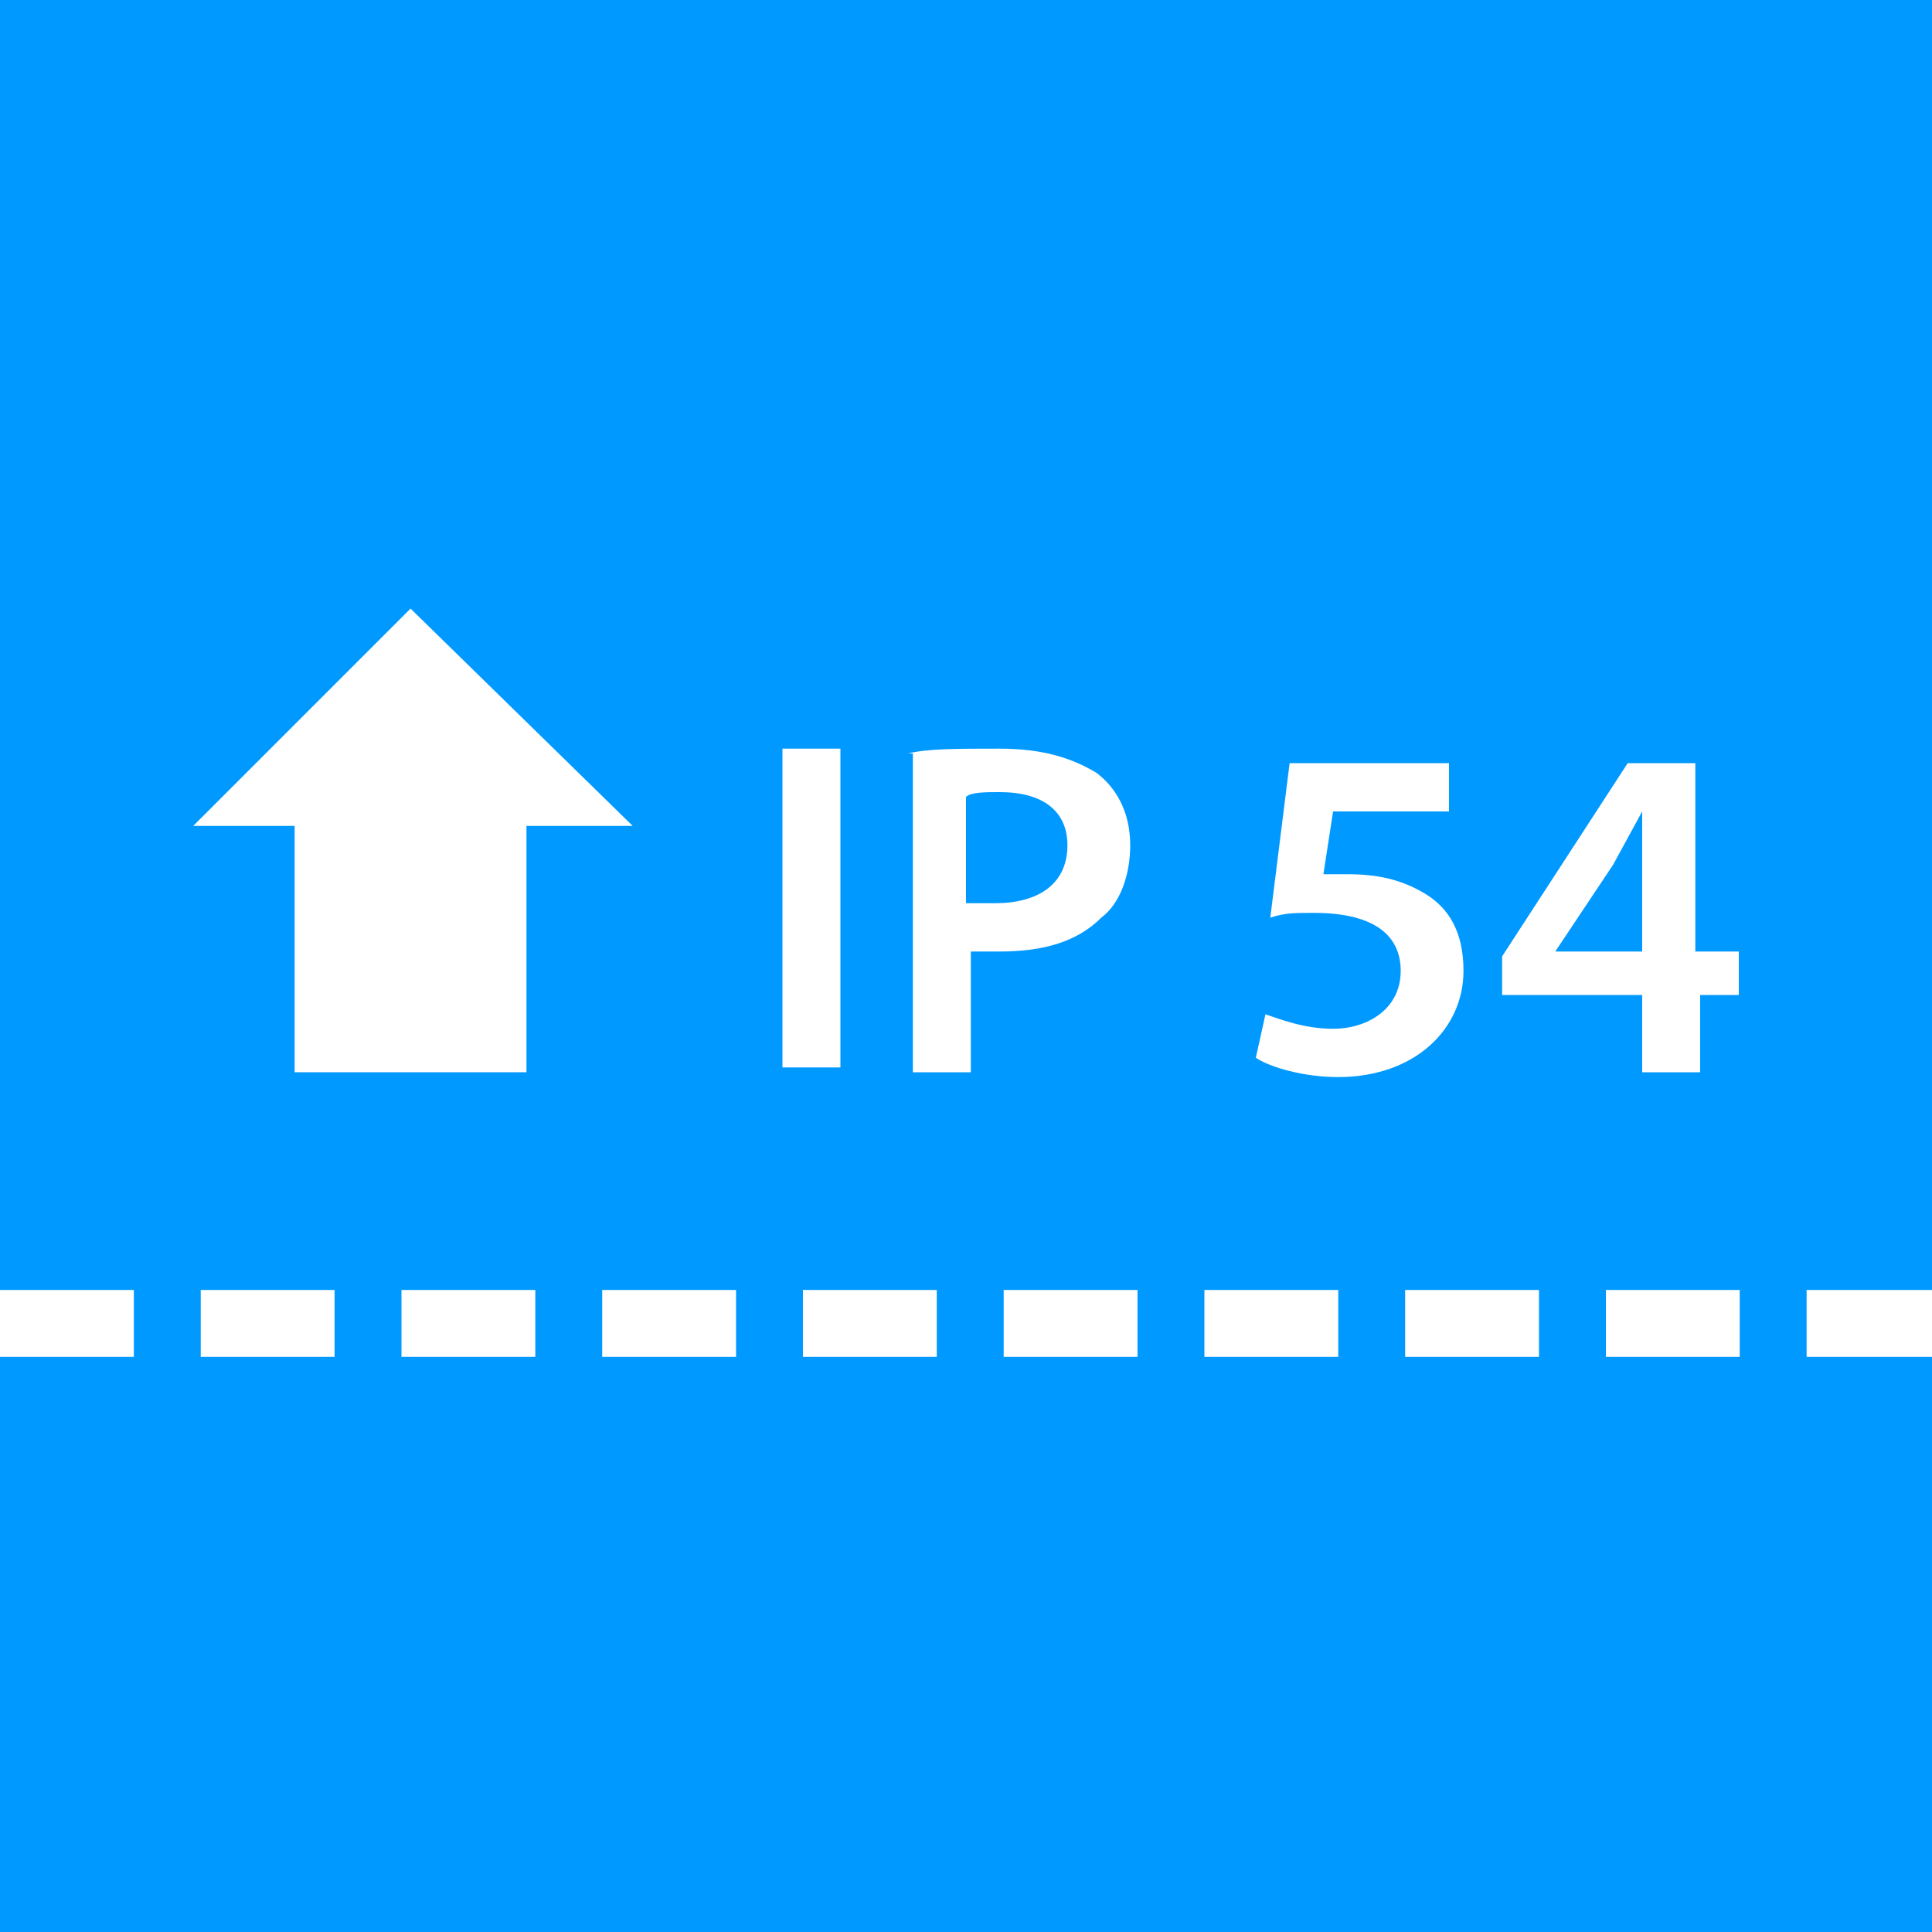 <svg xmlns="http://www.w3.org/2000/svg" viewBox="0 0 40 40">
    <path d="M0 0h40v40H0z" fill="#09f"/>
    <path d="M17.4 15.5v6.6h-1.2v-6.6h1.2zm1.4.1c.4-.1 1-.1 1.9-.1s1.5.2 2 .5c.4.3.7.8.7 1.5 0 .6-.2 1.2-.6 1.5-.5.5-1.2.7-2.1.7h-.6v2.5h-1.2v-6.6zm1.2 3.1h.6c.9 0 1.5-.4 1.5-1.2 0-.7-.5-1.1-1.4-1.1-.3 0-.6 0-.7.1v2.2zm10.1-1.9h-2.5l-.2 1.3h.5c.6 0 1.1.1 1.6.4s.8.8.8 1.6c0 1.2-1 2.2-2.6 2.2-.7 0-1.4-.2-1.7-.4l.2-.9c.3.1.8.3 1.4.3.7 0 1.4-.4 1.4-1.2 0-.7-.5-1.2-1.8-1.2-.4 0-.6 0-.9.1l.4-3.2H30v1zm3.9 5.4v-1.6h-2.9v-.8l2.6-4h1.4v3.9h.9v.9h-.8v1.6H34zm0-2.6v-1.7-1.1h0l-.6 1.1-1.2 1.8h0H34z"
          fill="#fff"/>
    <path d="M0 27.4h40" fill="none" stroke="#fff" stroke-width="1.385" stroke-dasharray="2.771,1.385"/>
    <g fill="#fff">
        <path d="M6.1 17h4.8v5.2H6.1z"/>
        <path d="M4 17.1l4.5-4.5 4.6 4.5"/>
    </g>
</svg>
